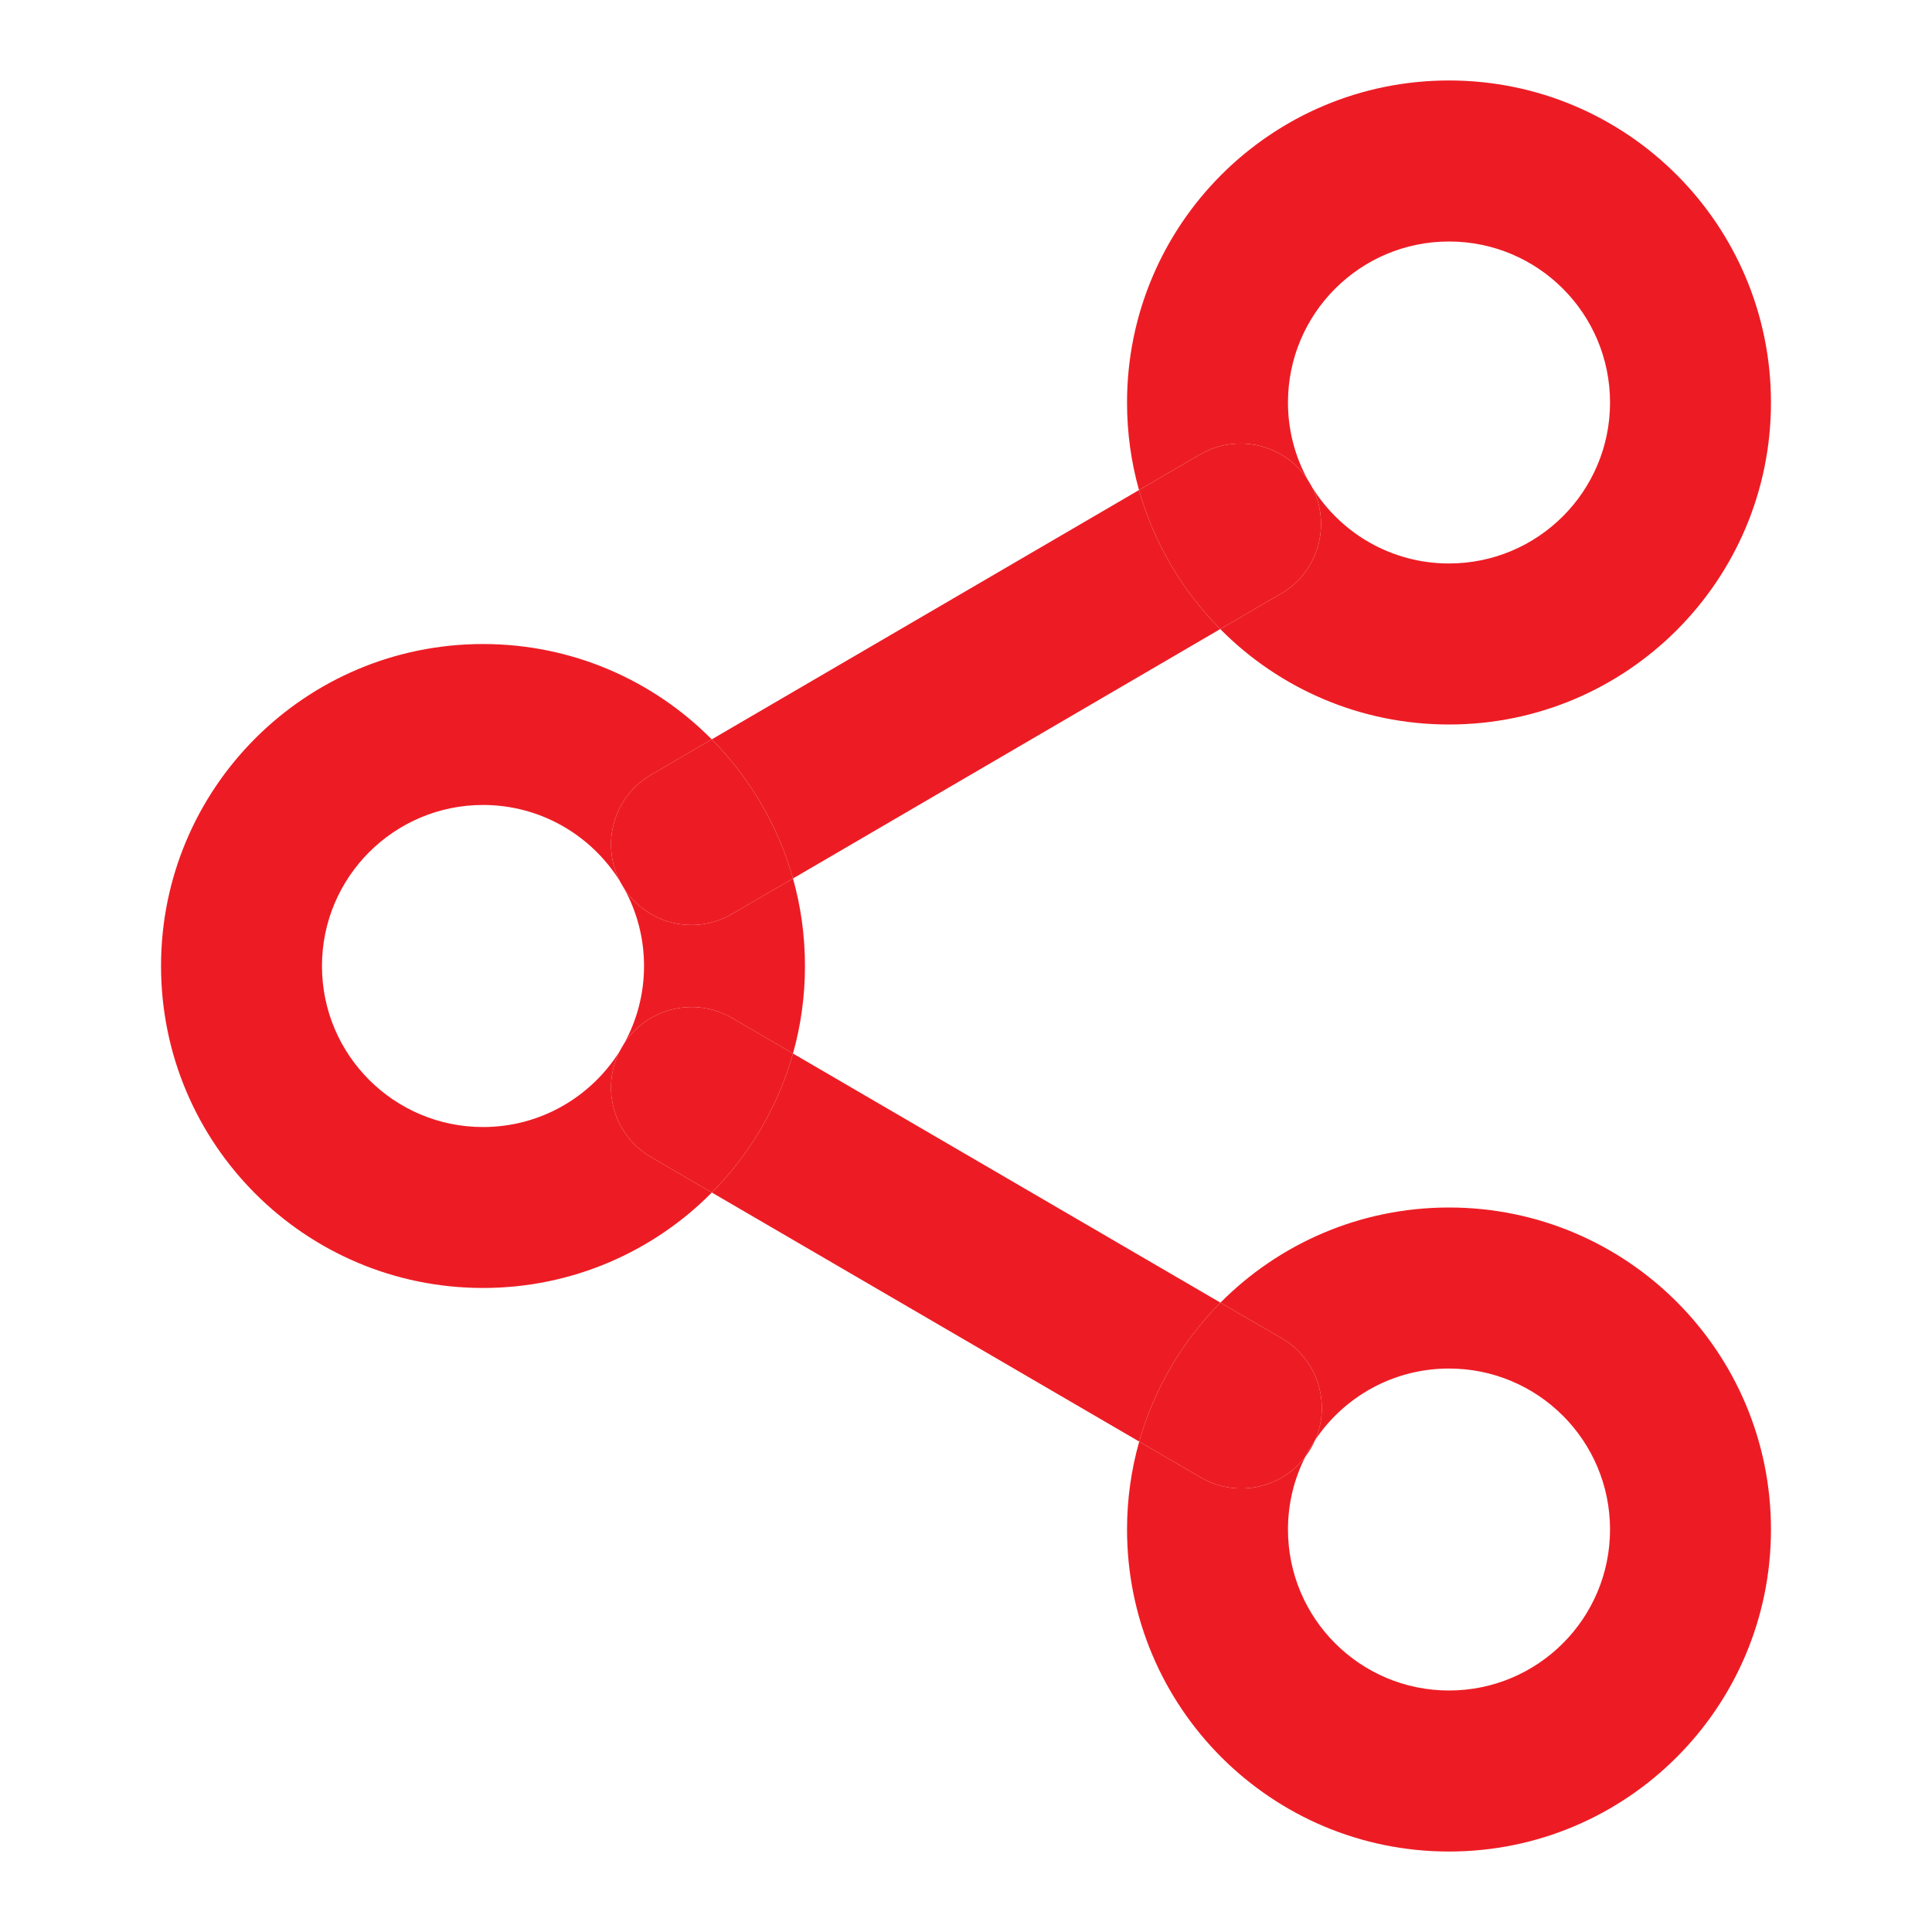 <svg width="20" height="20" viewBox="0 0 20 20" fill="none" xmlns="http://www.w3.org/2000/svg">
<g id="share-2">
<g id="Icon">
<path fill-rule="evenodd" clip-rule="evenodd" d="M13.333 4.167C13.333 3.246 14.08 2.5 15 2.5C15.921 2.5 16.667 3.246 16.667 4.167C16.667 5.087 15.921 5.833 15 5.833C14.402 5.833 13.878 5.518 13.584 5.045C13.577 5.032 13.569 5.018 13.562 5.005C13.554 4.992 13.545 4.978 13.537 4.965C13.407 4.728 13.333 4.456 13.333 4.167ZM11.791 5.073L12.422 4.705C12.806 4.481 13.295 4.599 13.537 4.965C13.552 4.993 13.567 5.019 13.584 5.045C13.784 5.437 13.646 5.921 13.262 6.145L12.632 6.512C12.24 6.117 11.947 5.624 11.791 5.073ZM7.368 7.654L11.791 5.073C11.71 4.785 11.667 4.481 11.667 4.167C11.667 2.326 13.159 0.833 15 0.833C16.841 0.833 18.333 2.326 18.333 4.167C18.333 6.008 16.841 7.5 15 7.5C14.074 7.5 13.236 7.122 12.632 6.512L8.209 9.094C8.053 8.543 7.76 8.05 7.368 7.654ZM6.417 9.121C6.216 8.73 6.354 8.246 6.738 8.022L7.368 7.654C6.764 7.044 5.926 6.667 5 6.667C3.159 6.667 1.667 8.159 1.667 10C1.667 11.841 3.159 13.333 5 13.333C5.926 13.333 6.765 12.955 7.369 12.345L11.793 14.923C11.711 15.213 11.667 15.518 11.667 15.833C11.667 17.674 13.159 19.167 15 19.167C16.841 19.167 18.333 17.674 18.333 15.833C18.333 13.992 16.841 12.5 15 12.5C14.075 12.5 13.238 12.877 12.634 13.485L8.209 10.906C8.29 10.618 8.333 10.314 8.333 10C8.333 9.686 8.29 9.382 8.209 9.094L7.578 9.461C7.194 9.686 6.705 9.568 6.463 9.201C6.448 9.174 6.433 9.147 6.417 9.121ZM6.417 10.879C6.216 11.27 6.354 11.754 6.739 11.978L7.369 12.345C7.76 11.95 8.054 11.457 8.209 10.906L7.578 10.538C7.194 10.315 6.705 10.432 6.463 10.799C6.593 10.562 6.667 10.289 6.667 10C6.667 9.711 6.593 9.438 6.463 9.201C6.455 9.188 6.447 9.175 6.439 9.162C6.431 9.148 6.423 9.135 6.417 9.121C6.122 8.648 5.598 8.333 5 8.333C4.08 8.333 3.333 9.08 3.333 10C3.333 10.921 4.08 11.667 5 11.667C5.598 11.667 6.122 11.352 6.417 10.879ZM6.417 10.879C6.433 10.853 6.448 10.826 6.463 10.799C6.455 10.812 6.446 10.825 6.438 10.839C6.431 10.852 6.423 10.865 6.417 10.879ZM13.615 14.906C13.781 14.524 13.638 14.07 13.27 13.855L12.634 13.485C12.242 13.88 11.948 14.373 11.793 14.923L12.431 15.295C12.798 15.509 13.262 15.411 13.513 15.08C13.398 15.306 13.333 15.562 13.333 15.833C13.333 16.754 14.08 17.5 15 17.5C15.921 17.5 16.667 16.754 16.667 15.833C16.667 14.913 15.921 14.167 15 14.167C14.423 14.167 13.914 14.46 13.615 14.906ZM13.615 14.906C13.602 14.936 13.587 14.966 13.57 14.995C13.553 15.025 13.533 15.053 13.513 15.08C13.543 15.02 13.577 14.962 13.615 14.906Z" fill="#ED1C24"/>
<path d="M6.463 9.201C6.705 9.568 7.194 9.686 7.578 9.461L8.209 9.094C8.053 8.543 7.76 8.05 7.368 7.654L6.738 8.022C6.354 8.246 6.216 8.73 6.417 9.121C6.433 9.147 6.448 9.174 6.463 9.201Z" fill="#ED1C24"/>
<path d="M6.417 10.879C6.216 11.27 6.354 11.754 6.739 11.978L7.369 12.345C7.76 11.95 8.054 11.457 8.209 10.906L7.578 10.538C7.194 10.315 6.705 10.432 6.463 10.799C6.448 10.826 6.433 10.853 6.417 10.879Z" fill="#ED1C24"/>
<path d="M13.615 14.906C13.781 14.524 13.638 14.07 13.27 13.855L12.634 13.485C12.242 13.88 11.948 14.373 11.793 14.923L12.431 15.295C12.798 15.509 13.262 15.411 13.513 15.08C13.543 15.02 13.577 14.962 13.615 14.906Z" fill="#ED1C24"/>
<path d="M12.422 4.705L11.791 5.073C11.947 5.624 12.24 6.117 12.632 6.512L13.262 6.145C13.646 5.921 13.784 5.437 13.584 5.045C13.567 5.019 13.552 4.993 13.537 4.965C13.295 4.599 12.806 4.481 12.422 4.705Z" fill="#ED1C24"/>
</g>
</g>
</svg>
